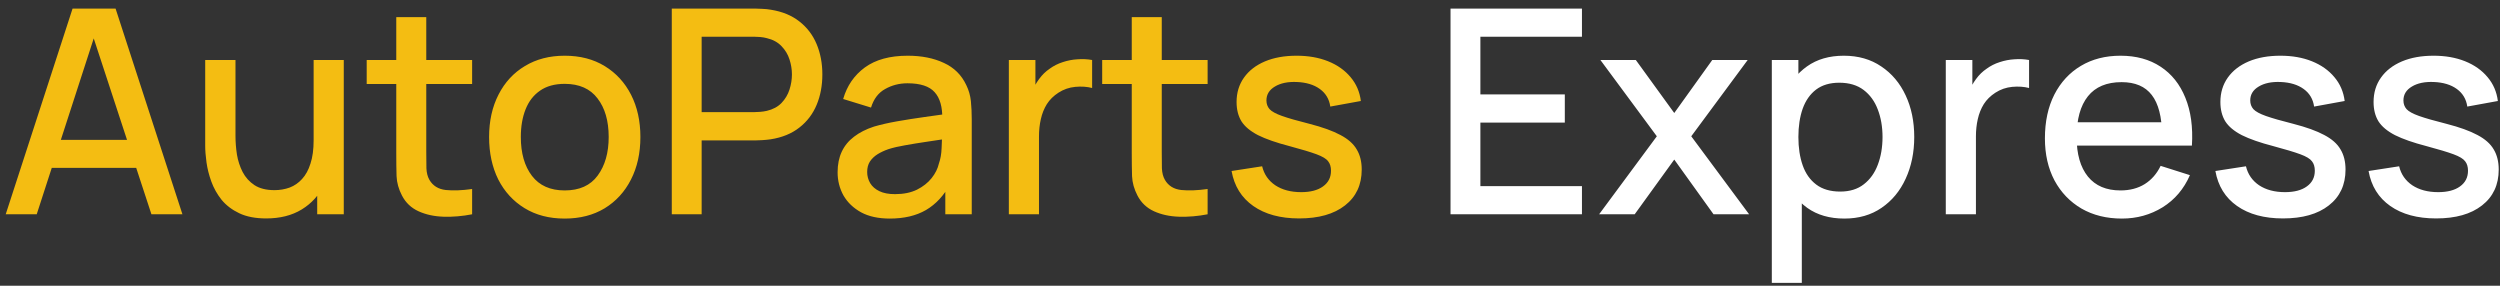 <svg width="175" height="20" viewBox="0 0 175 20" fill="none" xmlns="http://www.w3.org/2000/svg">
<rect x="0" y="0" width="175" height="20" fill="#333333" stroke="none"/>
<path d="M0.4 15L5.08 0.6H8.09L12.77 15H10.6L6.29 1.86H6.83L2.57 15H0.4ZM2.83 11.75V9.79H10.35V11.75H2.83ZM18.634 15.29C17.887 15.29 17.261 15.17 16.754 14.93C16.247 14.69 15.834 14.377 15.514 13.99C15.201 13.597 14.961 13.17 14.794 12.71C14.627 12.25 14.514 11.8 14.454 11.36C14.394 10.92 14.364 10.533 14.364 10.2V4.2H16.484V9.51C16.484 9.93 16.517 10.363 16.584 10.81C16.657 11.25 16.791 11.66 16.984 12.04C17.184 12.42 17.461 12.727 17.814 12.96C18.174 13.193 18.641 13.31 19.214 13.31C19.587 13.31 19.941 13.25 20.274 13.13C20.607 13.003 20.897 12.803 21.144 12.53C21.397 12.257 21.594 11.897 21.734 11.45C21.881 11.003 21.954 10.46 21.954 9.82L23.254 10.31C23.254 11.29 23.071 12.157 22.704 12.91C22.337 13.657 21.811 14.24 21.124 14.66C20.437 15.08 19.607 15.29 18.634 15.29ZM22.204 15V11.88H21.954V4.2H24.064V15H22.204ZM33.049 15C32.369 15.133 31.702 15.19 31.049 15.17C30.395 15.15 29.812 15.023 29.299 14.79C28.785 14.557 28.399 14.19 28.139 13.69C27.905 13.243 27.779 12.79 27.759 12.33C27.745 11.863 27.739 11.337 27.739 10.75V1.2H29.839V10.65C29.839 11.083 29.842 11.46 29.849 11.78C29.862 12.1 29.932 12.37 30.059 12.59C30.299 13.003 30.679 13.24 31.199 13.3C31.725 13.353 32.342 13.33 33.049 13.23V15ZM25.669 5.88V4.2H33.049V5.88H25.669ZM39.528 15.3C38.447 15.3 37.511 15.057 36.718 14.57C35.924 14.083 35.311 13.413 34.877 12.56C34.451 11.7 34.237 10.71 34.237 9.59C34.237 8.463 34.458 7.473 34.898 6.62C35.337 5.76 35.954 5.093 36.748 4.62C37.541 4.14 38.468 3.9 39.528 3.9C40.608 3.9 41.544 4.143 42.337 4.63C43.131 5.117 43.744 5.787 44.178 6.64C44.611 7.493 44.828 8.477 44.828 9.59C44.828 10.717 44.608 11.71 44.167 12.57C43.734 13.423 43.121 14.093 42.328 14.58C41.534 15.06 40.601 15.3 39.528 15.3ZM39.528 13.33C40.561 13.33 41.331 12.983 41.837 12.29C42.351 11.59 42.608 10.69 42.608 9.59C42.608 8.463 42.347 7.563 41.828 6.89C41.314 6.21 40.547 5.87 39.528 5.87C38.828 5.87 38.251 6.03 37.797 6.35C37.344 6.663 37.008 7.1 36.788 7.66C36.568 8.213 36.458 8.857 36.458 9.59C36.458 10.723 36.718 11.63 37.237 12.31C37.758 12.99 38.521 13.33 39.528 13.33ZM47.025 15V0.6H52.845C52.985 0.6 53.158 0.607 53.365 0.62C53.572 0.627 53.768 0.647 53.955 0.68C54.755 0.807 55.422 1.08 55.955 1.5C56.495 1.92 56.898 2.45 57.165 3.09C57.432 3.73 57.565 4.437 57.565 5.21C57.565 5.99 57.432 6.7 57.165 7.34C56.898 7.98 56.495 8.51 55.955 8.93C55.422 9.35 54.755 9.623 53.955 9.75C53.768 9.777 53.568 9.797 53.355 9.81C53.148 9.823 52.978 9.83 52.845 9.83H49.115V15H47.025ZM49.115 7.85H52.765C52.898 7.85 53.045 7.843 53.205 7.83C53.372 7.817 53.528 7.793 53.675 7.76C54.102 7.66 54.445 7.477 54.705 7.21C54.965 6.937 55.152 6.623 55.265 6.27C55.378 5.917 55.435 5.563 55.435 5.21C55.435 4.857 55.378 4.507 55.265 4.16C55.152 3.807 54.965 3.497 54.705 3.23C54.445 2.957 54.102 2.77 53.675 2.67C53.528 2.63 53.372 2.603 53.205 2.59C53.045 2.577 52.898 2.57 52.765 2.57H49.115V7.85ZM62.282 15.3C61.482 15.3 60.812 15.153 60.272 14.86C59.732 14.56 59.322 14.167 59.042 13.68C58.769 13.187 58.632 12.647 58.632 12.06C58.632 11.513 58.729 11.033 58.922 10.62C59.115 10.207 59.402 9.857 59.782 9.57C60.162 9.277 60.629 9.04 61.182 8.86C61.662 8.72 62.205 8.597 62.812 8.49C63.419 8.383 64.055 8.283 64.722 8.19C65.395 8.097 66.062 8.003 66.722 7.91L65.962 8.33C65.975 7.483 65.795 6.857 65.422 6.45C65.055 6.037 64.422 5.83 63.522 5.83C62.955 5.83 62.435 5.963 61.962 6.23C61.489 6.49 61.159 6.923 60.972 7.53L59.022 6.93C59.289 6.003 59.795 5.267 60.542 4.72C61.295 4.173 62.295 3.9 63.542 3.9C64.509 3.9 65.349 4.067 66.062 4.4C66.782 4.727 67.309 5.247 67.642 5.96C67.815 6.313 67.922 6.687 67.962 7.08C68.002 7.473 68.022 7.897 68.022 8.35V15H66.172V12.53L66.532 12.85C66.085 13.677 65.515 14.293 64.822 14.7C64.135 15.1 63.289 15.3 62.282 15.3ZM62.652 13.59C63.245 13.59 63.755 13.487 64.182 13.28C64.609 13.067 64.952 12.797 65.212 12.47C65.472 12.143 65.642 11.803 65.722 11.45C65.835 11.13 65.899 10.77 65.912 10.37C65.932 9.97 65.942 9.65 65.942 9.41L66.622 9.66C65.962 9.76 65.362 9.85 64.822 9.93C64.282 10.01 63.792 10.09 63.352 10.17C62.919 10.243 62.532 10.333 62.192 10.44C61.905 10.54 61.649 10.66 61.422 10.8C61.202 10.94 61.025 11.11 60.892 11.31C60.765 11.51 60.702 11.753 60.702 12.04C60.702 12.32 60.772 12.58 60.912 12.82C61.052 13.053 61.265 13.24 61.552 13.38C61.839 13.52 62.205 13.59 62.652 13.59ZM70.619 15V4.2H72.479V6.82L72.219 6.48C72.352 6.133 72.525 5.817 72.739 5.53C72.952 5.237 73.199 4.997 73.479 4.81C73.752 4.61 74.055 4.457 74.389 4.35C74.729 4.237 75.075 4.17 75.429 4.15C75.782 4.123 76.122 4.14 76.449 4.2V6.16C76.095 6.067 75.702 6.04 75.269 6.08C74.842 6.12 74.449 6.257 74.089 6.49C73.749 6.71 73.479 6.977 73.279 7.29C73.085 7.603 72.945 7.953 72.859 8.34C72.772 8.72 72.729 9.123 72.729 9.55V15H70.619ZM84.533 15C83.853 15.133 83.186 15.19 82.533 15.17C81.88 15.15 81.296 15.023 80.783 14.79C80.27 14.557 79.883 14.19 79.623 13.69C79.39 13.243 79.263 12.79 79.243 12.33C79.23 11.863 79.223 11.337 79.223 10.75V1.2H81.323V10.65C81.323 11.083 81.326 11.46 81.333 11.78C81.347 12.1 81.416 12.37 81.543 12.59C81.783 13.003 82.163 13.24 82.683 13.3C83.21 13.353 83.826 13.33 84.533 13.23V15ZM77.153 5.88V4.2H84.533V5.88H77.153ZM90.94 15.29C89.627 15.29 88.557 15 87.73 14.42C86.903 13.84 86.397 13.023 86.21 11.97L88.35 11.64C88.484 12.2 88.79 12.643 89.27 12.97C89.757 13.29 90.36 13.45 91.08 13.45C91.734 13.45 92.243 13.317 92.61 13.05C92.984 12.783 93.17 12.417 93.17 11.95C93.17 11.677 93.103 11.457 92.97 11.29C92.844 11.117 92.573 10.953 92.16 10.8C91.747 10.647 91.117 10.457 90.27 10.23C89.344 9.99 88.607 9.733 88.06 9.46C87.52 9.18 87.133 8.857 86.9 8.49C86.674 8.117 86.56 7.667 86.56 7.14C86.56 6.487 86.734 5.917 87.08 5.43C87.427 4.943 87.913 4.567 88.54 4.3C89.174 4.033 89.913 3.9 90.76 3.9C91.587 3.9 92.323 4.03 92.97 4.29C93.617 4.55 94.14 4.92 94.54 5.4C94.94 5.873 95.18 6.43 95.26 7.07L93.12 7.46C93.047 6.94 92.803 6.53 92.39 6.23C91.977 5.93 91.44 5.767 90.78 5.74C90.147 5.713 89.633 5.82 89.24 6.06C88.847 6.293 88.65 6.617 88.65 7.03C88.65 7.27 88.724 7.473 88.87 7.64C89.023 7.807 89.317 7.967 89.75 8.12C90.183 8.273 90.823 8.457 91.67 8.67C92.577 8.903 93.297 9.163 93.83 9.45C94.364 9.73 94.743 10.067 94.97 10.46C95.204 10.847 95.32 11.317 95.32 11.87C95.32 12.937 94.93 13.773 94.15 14.38C93.377 14.987 92.307 15.29 90.94 15.29Z" fill="#F4BD12"/>
<path d="M101.537 15V0.6H110.737V2.57H103.627V6.61H109.537V8.58H103.627V13.03H110.737V15H101.537ZM111.938 15L115.978 9.54L112.028 4.2H114.508L117.198 7.91L119.858 4.2H122.338L118.388 9.54L122.438 15H119.948L117.198 11.17L114.428 15H111.938ZM129.107 15.3C128.073 15.3 127.207 15.05 126.507 14.55C125.807 14.043 125.277 13.36 124.917 12.5C124.557 11.64 124.377 10.67 124.377 9.59C124.377 8.51 124.553 7.54 124.907 6.68C125.267 5.82 125.793 5.143 126.487 4.65C127.187 4.15 128.047 3.9 129.067 3.9C130.08 3.9 130.953 4.15 131.687 4.65C132.427 5.143 132.997 5.82 133.397 6.68C133.797 7.533 133.997 8.503 133.997 9.59C133.997 10.67 133.797 11.643 133.397 12.51C133.003 13.37 132.44 14.05 131.707 14.55C130.98 15.05 130.113 15.3 129.107 15.3ZM124.027 19.8V4.2H125.887V11.97H126.127V19.8H124.027ZM128.817 13.41C129.483 13.41 130.033 13.24 130.467 12.9C130.907 12.56 131.233 12.103 131.447 11.53C131.667 10.95 131.777 10.303 131.777 9.59C131.777 8.883 131.667 8.243 131.447 7.67C131.233 7.097 130.903 6.64 130.457 6.3C130.01 5.96 129.44 5.79 128.747 5.79C128.093 5.79 127.553 5.95 127.127 6.27C126.707 6.59 126.393 7.037 126.187 7.61C125.987 8.183 125.887 8.843 125.887 9.59C125.887 10.337 125.987 10.997 126.187 11.57C126.387 12.143 126.703 12.593 127.137 12.92C127.57 13.247 128.13 13.41 128.817 13.41ZM136.205 15V4.2H138.065V6.82L137.805 6.48C137.938 6.133 138.111 5.817 138.325 5.53C138.538 5.237 138.785 4.997 139.065 4.81C139.338 4.61 139.641 4.457 139.975 4.35C140.315 4.237 140.661 4.17 141.015 4.15C141.368 4.123 141.708 4.14 142.035 4.2V6.16C141.681 6.067 141.288 6.04 140.855 6.08C140.428 6.12 140.035 6.257 139.675 6.49C139.335 6.71 139.065 6.977 138.865 7.29C138.671 7.603 138.531 7.953 138.445 8.34C138.358 8.72 138.315 9.123 138.315 9.55V15H136.205ZM148.534 15.3C147.46 15.3 146.517 15.067 145.704 14.6C144.897 14.127 144.267 13.47 143.814 12.63C143.367 11.783 143.144 10.803 143.144 9.69C143.144 8.51 143.364 7.487 143.804 6.62C144.25 5.753 144.87 5.083 145.664 4.61C146.457 4.137 147.38 3.9 148.434 3.9C149.534 3.9 150.47 4.157 151.244 4.67C152.017 5.177 152.594 5.9 152.974 6.84C153.36 7.78 153.514 8.897 153.434 10.19H151.344V9.43C151.33 8.177 151.09 7.25 150.624 6.65C150.164 6.05 149.46 5.75 148.514 5.75C147.467 5.75 146.68 6.08 146.154 6.74C145.627 7.4 145.364 8.353 145.364 9.6C145.364 10.787 145.627 11.707 146.154 12.36C146.68 13.007 147.44 13.33 148.434 13.33C149.087 13.33 149.65 13.183 150.124 12.89C150.604 12.59 150.977 12.163 151.244 11.61L153.294 12.26C152.874 13.227 152.237 13.977 151.384 14.51C150.53 15.037 149.58 15.3 148.534 15.3ZM144.684 10.19V8.56H152.394V10.19H144.684ZM159.807 15.29C158.494 15.29 157.424 15 156.597 14.42C155.771 13.84 155.264 13.023 155.077 11.97L157.217 11.64C157.351 12.2 157.657 12.643 158.137 12.97C158.624 13.29 159.227 13.45 159.947 13.45C160.601 13.45 161.111 13.317 161.477 13.05C161.851 12.783 162.037 12.417 162.037 11.95C162.037 11.677 161.971 11.457 161.837 11.29C161.711 11.117 161.441 10.953 161.027 10.8C160.614 10.647 159.984 10.457 159.137 10.23C158.211 9.99 157.474 9.733 156.927 9.46C156.387 9.18 156.001 8.857 155.767 8.49C155.541 8.117 155.427 7.667 155.427 7.14C155.427 6.487 155.601 5.917 155.947 5.43C156.294 4.943 156.781 4.567 157.407 4.3C158.041 4.033 158.781 3.9 159.627 3.9C160.454 3.9 161.191 4.03 161.837 4.29C162.484 4.55 163.007 4.92 163.407 5.4C163.807 5.873 164.047 6.43 164.127 7.07L161.987 7.46C161.914 6.94 161.671 6.53 161.257 6.23C160.844 5.93 160.307 5.767 159.647 5.74C159.014 5.713 158.501 5.82 158.107 6.06C157.714 6.293 157.517 6.617 157.517 7.03C157.517 7.27 157.591 7.473 157.737 7.64C157.891 7.807 158.184 7.967 158.617 8.12C159.051 8.273 159.691 8.457 160.537 8.67C161.444 8.903 162.164 9.163 162.697 9.45C163.231 9.73 163.611 10.067 163.837 10.46C164.071 10.847 164.187 11.317 164.187 11.87C164.187 12.937 163.797 13.773 163.017 14.38C162.244 14.987 161.174 15.29 159.807 15.29ZM170.53 15.29C169.217 15.29 168.147 15 167.32 14.42C166.493 13.84 165.987 13.023 165.8 11.97L167.94 11.64C168.073 12.2 168.38 12.643 168.86 12.97C169.347 13.29 169.95 13.45 170.67 13.45C171.323 13.45 171.833 13.317 172.2 13.05C172.573 12.783 172.76 12.417 172.76 11.95C172.76 11.677 172.693 11.457 172.56 11.29C172.433 11.117 172.163 10.953 171.75 10.8C171.337 10.647 170.707 10.457 169.86 10.23C168.933 9.99 168.197 9.733 167.65 9.46C167.11 9.18 166.723 8.857 166.49 8.49C166.263 8.117 166.15 7.667 166.15 7.14C166.15 6.487 166.323 5.917 166.67 5.43C167.017 4.943 167.503 4.567 168.13 4.3C168.763 4.033 169.503 3.9 170.35 3.9C171.177 3.9 171.913 4.03 172.56 4.29C173.207 4.55 173.73 4.92 174.13 5.4C174.53 5.873 174.77 6.43 174.85 7.07L172.71 7.46C172.637 6.94 172.393 6.53 171.98 6.23C171.567 5.93 171.03 5.767 170.37 5.74C169.737 5.713 169.223 5.82 168.83 6.06C168.437 6.293 168.24 6.617 168.24 7.03C168.24 7.27 168.313 7.473 168.46 7.64C168.613 7.807 168.907 7.967 169.34 8.12C169.773 8.273 170.413 8.457 171.26 8.67C172.167 8.903 172.887 9.163 173.42 9.45C173.953 9.73 174.333 10.067 174.56 10.46C174.793 10.847 174.91 11.317 174.91 11.87C174.91 12.937 174.52 13.773 173.74 14.38C172.967 14.987 171.897 15.29 170.53 15.29Z" fill="white"/>
</svg>
